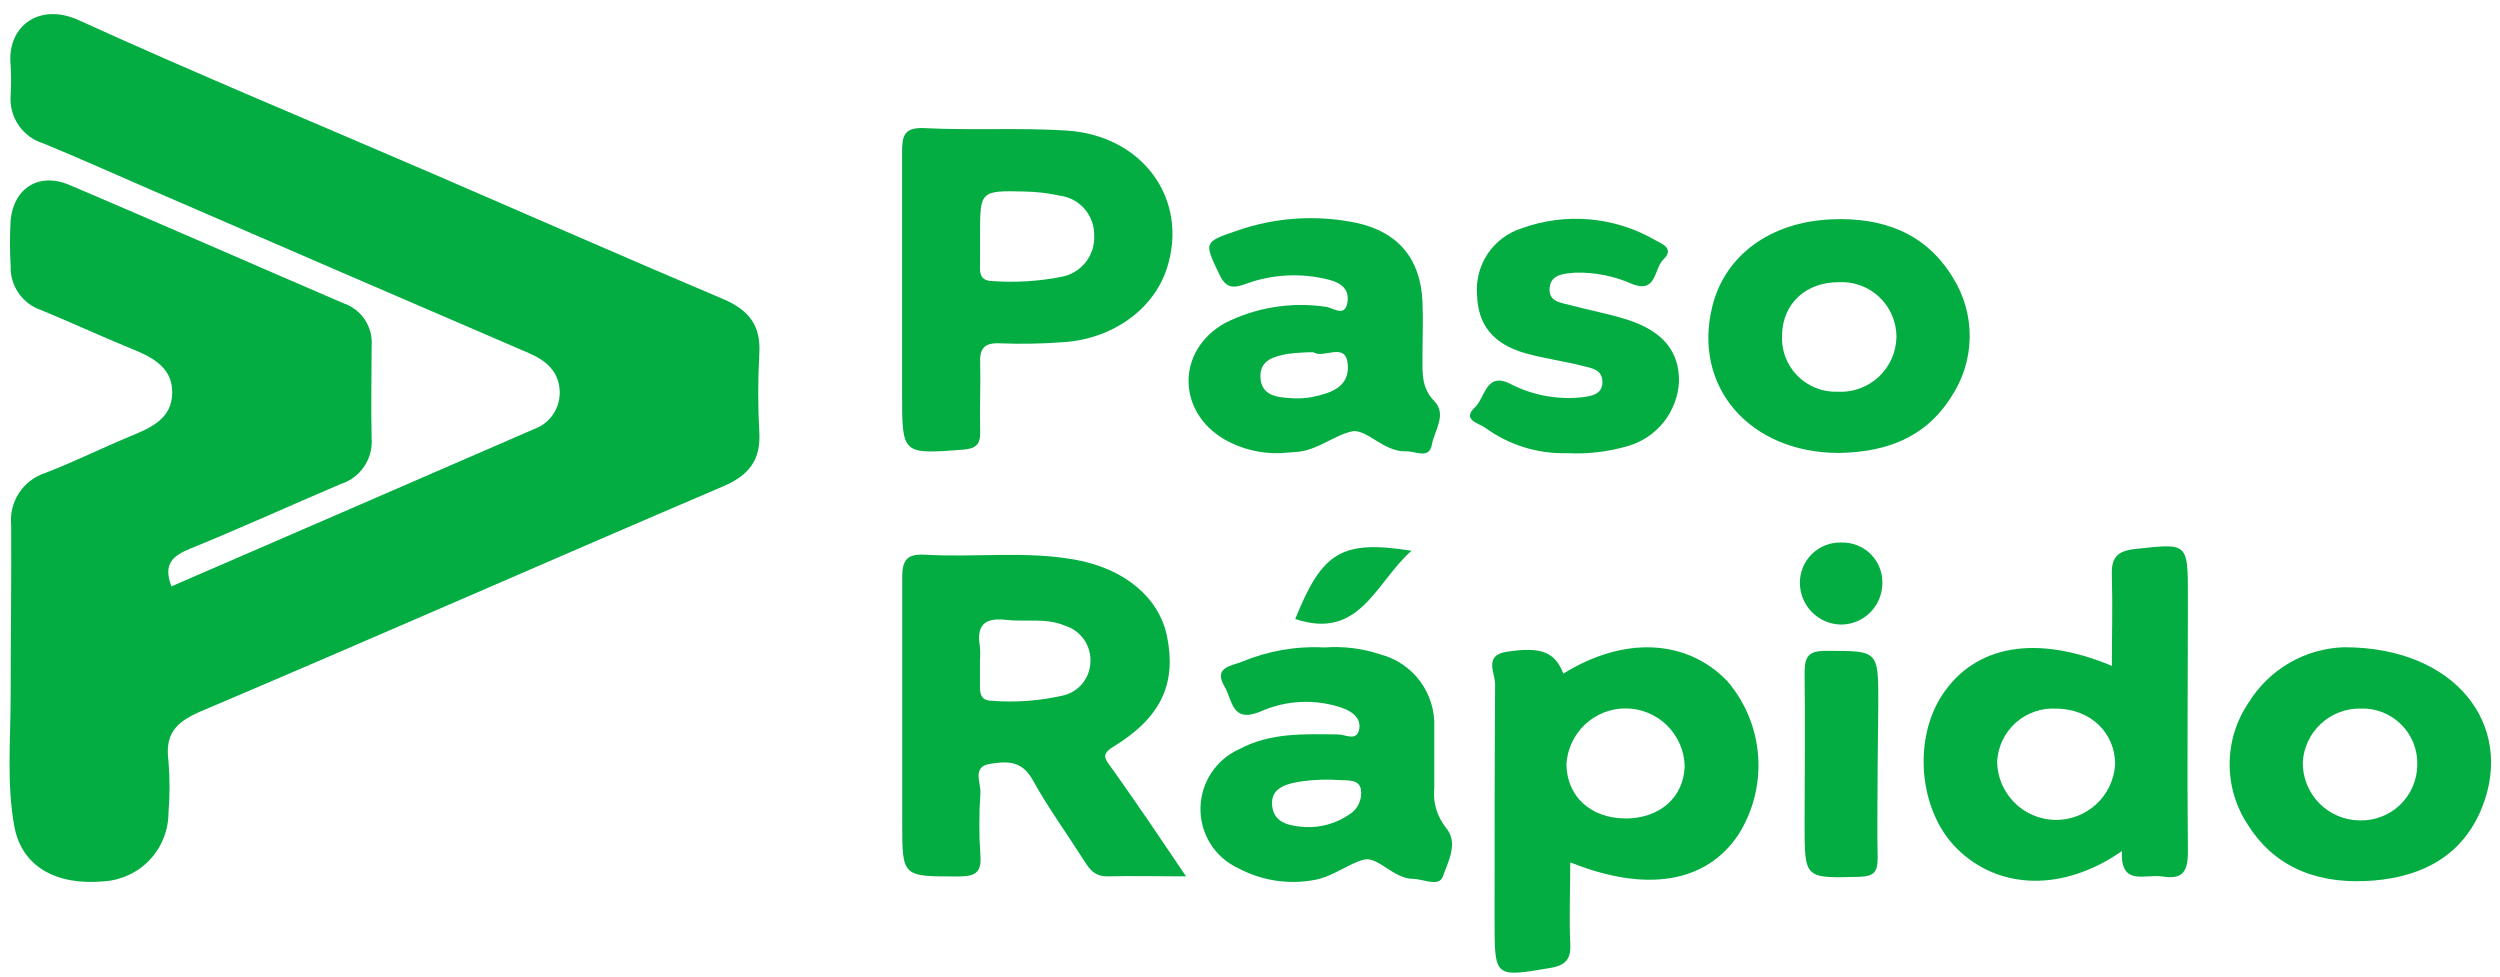 <svg width="133" height="52" viewBox="0 0 133 52" fill="none" xmlns="http://www.w3.org/2000/svg">
<path d="M9.121 31.194C15.604 28.385 22.012 25.612 28.413 22.827C28.828 22.68 29.185 22.402 29.43 22.036C29.676 21.669 29.797 21.234 29.775 20.793C29.729 19.774 29.065 19.185 28.146 18.789C21.472 15.918 14.801 13.036 8.131 10.142C6.188 9.303 4.256 8.429 2.312 7.631C1.772 7.468 1.304 7.124 0.987 6.658C0.669 6.191 0.52 5.63 0.566 5.067C0.598 4.538 0.598 4.007 0.566 3.477C0.35 1.373 2.108 0.132 4.168 1.065C10.459 3.931 16.861 6.577 23.263 9.344C28.349 11.541 33.418 13.772 38.516 15.928C39.855 16.511 40.483 17.332 40.396 18.801C40.318 20.198 40.318 21.599 40.396 22.996C40.478 24.458 39.855 25.274 38.511 25.857C29.199 29.836 19.957 33.909 10.646 37.859C9.301 38.442 8.777 39.089 8.964 40.499C9.037 41.412 9.037 42.33 8.964 43.243C8.96 44.169 8.606 45.06 7.974 45.735C7.341 46.411 6.476 46.821 5.553 46.885C2.981 47.13 1.154 46.092 0.764 43.971C0.345 41.693 0.566 39.363 0.566 37.05C0.566 34.014 0.612 30.972 0.595 27.937C0.534 27.337 0.68 26.734 1.01 26.229C1.339 25.725 1.832 25.348 2.405 25.163C3.93 24.581 5.402 23.841 6.915 23.217C8.015 22.757 9.15 22.297 9.162 20.887C9.173 19.477 7.998 18.952 6.834 18.486C5.274 17.845 3.743 17.134 2.178 16.493C1.694 16.328 1.276 16.01 0.986 15.589C0.695 15.167 0.548 14.663 0.566 14.151C0.519 13.332 0.519 12.511 0.566 11.692C0.746 9.985 2.096 9.158 3.685 9.834C8.556 11.908 13.404 14.04 18.27 16.132C18.735 16.288 19.136 16.595 19.408 17.004C19.68 17.414 19.808 17.902 19.771 18.393C19.771 20.036 19.73 21.679 19.771 23.316C19.811 23.849 19.671 24.379 19.372 24.821C19.073 25.264 18.633 25.591 18.124 25.752C15.464 26.882 12.84 28.082 10.157 29.172C9.191 29.562 8.661 29.999 9.121 31.194Z" fill="#03AD41"/>
<path d="M63.099 46.623C61.516 46.623 60.189 46.588 58.92 46.623C58.263 46.623 57.989 46.29 57.698 45.824C56.767 44.362 55.743 42.952 54.905 41.437C54.323 40.417 53.485 40.511 52.658 40.639C51.698 40.796 52.193 41.653 52.158 42.188C52.082 43.296 52.082 44.408 52.158 45.516C52.227 46.454 51.849 46.623 50.994 46.628C47.997 46.628 47.997 46.681 47.997 43.75C47.997 39.409 47.997 35.069 47.997 30.728C47.997 29.801 48.241 29.452 49.219 29.51C51.873 29.667 54.538 29.3 57.18 29.772C59.822 30.244 61.661 31.782 62.086 33.851C62.598 36.379 61.766 38.18 59.223 39.73C58.565 40.132 58.792 40.377 59.089 40.79C59.764 41.728 60.416 42.684 61.074 43.633L63.099 46.623ZM52.134 35.127C52.134 35.605 52.134 36.082 52.134 36.56C52.134 37.038 52.286 37.283 52.792 37.283C54.04 37.379 55.296 37.286 56.517 37.009C56.924 36.925 57.291 36.707 57.561 36.391C57.831 36.074 57.988 35.676 58.007 35.261C58.039 34.826 57.923 34.393 57.676 34.034C57.43 33.675 57.068 33.41 56.651 33.285C55.638 32.854 54.561 33.099 53.525 32.977C52.361 32.843 51.948 33.274 52.129 34.387C52.152 34.633 52.154 34.88 52.134 35.127Z" fill="#03AD41"/>
<path d="M47.991 15.316V20.962C47.991 24.19 47.991 24.167 51.238 23.922C51.925 23.87 52.164 23.637 52.146 22.961C52.111 21.755 52.175 20.549 52.146 19.343C52.105 18.538 52.361 18.224 53.205 18.265C54.317 18.309 55.431 18.29 56.54 18.206C59.182 18.043 61.388 16.458 62.086 14.25C63.25 10.608 60.8 7.194 56.721 6.944C54.212 6.786 51.686 6.944 49.155 6.815C48.107 6.775 47.991 7.212 47.991 8.08C47.991 9.288 47.991 10.494 47.991 11.698C47.991 12.902 47.991 14.108 47.991 15.316ZM52.14 12.491C52.14 10.16 52.14 10.131 54.526 10.189C55.153 10.202 55.777 10.276 56.389 10.41C56.898 10.476 57.366 10.728 57.702 11.117C58.038 11.506 58.219 12.005 58.21 12.52C58.239 13.043 58.074 13.558 57.746 13.967C57.418 14.375 56.952 14.648 56.435 14.734C55.249 14.965 54.038 15.039 52.833 14.955C52.356 14.955 52.123 14.757 52.135 14.273C52.146 13.668 52.14 13.085 52.14 12.508V12.491Z" fill="#03AD41"/>
<path d="M112.887 45.277C109.767 47.456 106.334 47.351 104.111 45.148C102.109 43.173 101.742 39.409 103.313 36.991C105.059 34.323 108.301 33.734 112.351 35.424C112.351 33.81 112.398 32.237 112.351 30.669C112.311 29.726 112.561 29.318 113.585 29.207C116.402 28.898 116.396 28.84 116.396 31.736C116.396 36.263 116.35 40.79 116.396 45.317C116.396 46.43 116.076 46.797 115.017 46.628C114.121 46.489 112.794 47.176 112.887 45.277ZM109.447 37.702C109.051 37.671 108.652 37.72 108.274 37.847C107.897 37.973 107.549 38.174 107.25 38.437C106.952 38.701 106.709 39.022 106.537 39.381C106.364 39.74 106.266 40.13 106.247 40.528C106.261 41.342 106.589 42.118 107.163 42.694C107.737 43.271 108.512 43.602 109.325 43.619C110.137 43.635 110.925 43.336 111.522 42.783C112.119 42.231 112.479 41.469 112.526 40.656C112.52 38.978 111.228 37.737 109.424 37.696L109.447 37.702Z" fill="#03AD41"/>
<path d="M83.538 45.877C83.538 47.345 83.474 48.79 83.538 50.212C83.596 51.109 83.201 51.377 82.421 51.505C79.511 51.995 79.511 52.006 79.511 48.977C79.511 44.781 79.511 40.58 79.54 36.385C79.54 35.803 78.917 34.859 80.168 34.672C81.978 34.398 82.717 34.672 83.171 35.837C86.395 33.833 89.736 33.99 91.901 36.245C92.857 37.364 93.429 38.76 93.534 40.228C93.638 41.696 93.27 43.159 92.483 44.403C90.772 46.972 87.577 47.502 83.538 45.877ZM86.448 43.546C88.299 43.546 89.579 42.427 89.626 40.743C89.601 39.931 89.263 39.159 88.683 38.589C88.103 38.02 87.326 37.697 86.513 37.688C85.701 37.678 84.917 37.984 84.324 38.541C83.732 39.097 83.377 39.861 83.334 40.674C83.363 42.369 84.621 43.534 86.471 43.54L86.448 43.546Z" fill="#03AD41"/>
<path d="M68.075 24.109C67.058 24.137 66.052 23.889 65.165 23.392C62.598 21.912 62.575 18.638 65.165 17.187C66.816 16.354 68.684 16.051 70.513 16.319C70.909 16.359 71.532 16.901 71.677 16.115C71.823 15.328 71.258 15.025 70.688 14.879C69.224 14.505 67.682 14.584 66.265 15.107C65.502 15.386 65.176 15.276 64.833 14.524C64.065 12.91 64.036 12.869 65.782 12.281C67.837 11.557 70.051 11.412 72.183 11.861C74.377 12.345 75.576 13.761 75.675 16.039C75.722 17.047 75.675 18.067 75.675 19.075C75.675 19.884 75.629 20.642 76.31 21.347C76.99 22.052 76.31 22.908 76.17 23.677C76.03 24.447 75.274 23.986 74.791 24.01C73.627 24.056 72.695 22.798 71.933 22.949C70.961 23.147 70.047 24.004 68.895 24.05L68.075 24.109ZM69.902 18.737C69.441 18.739 68.981 18.769 68.523 18.824C67.807 18.958 67.015 19.133 67.056 20.077C67.097 21.021 67.883 21.131 68.622 21.178C69.01 21.212 69.402 21.194 69.786 21.125C70.763 20.927 71.811 20.607 71.7 19.378C71.59 18.148 70.403 19.11 69.873 18.737H69.902Z" fill="#03AD41"/>
<path d="M70.466 34.445C71.475 34.369 72.488 34.495 73.446 34.818C74.294 35.042 75.04 35.55 75.56 36.256C76.079 36.963 76.342 37.827 76.304 38.704C76.304 39.765 76.304 40.825 76.304 41.886C76.261 42.266 76.293 42.651 76.399 43.019C76.505 43.387 76.682 43.73 76.921 44.03C77.607 44.834 77.043 45.824 76.763 46.623C76.56 47.205 75.739 46.768 75.186 46.757C74.139 46.757 73.318 45.556 72.567 45.731C71.817 45.906 70.909 46.634 69.954 46.809C68.566 47.074 67.128 46.856 65.88 46.191C65.26 45.907 64.738 45.446 64.38 44.865C64.022 44.285 63.843 43.611 63.867 42.928C63.889 42.271 64.095 41.633 64.462 41.088C64.83 40.543 65.344 40.112 65.945 39.846C67.603 38.966 69.39 39.054 71.182 39.071C71.561 39.071 72.154 39.444 72.3 38.838C72.445 38.232 71.956 37.859 71.438 37.673C70.004 37.169 68.431 37.236 67.044 37.859C65.514 38.489 65.566 37.23 65.147 36.525C64.53 35.488 65.52 35.43 66.061 35.208C67.453 34.625 68.959 34.364 70.466 34.445ZM69.448 44.001C70.275 44.035 71.091 43.802 71.776 43.336C72.006 43.197 72.188 42.99 72.298 42.745C72.408 42.499 72.441 42.226 72.393 41.961C72.276 41.454 71.683 41.524 71.287 41.501C70.614 41.452 69.937 41.474 69.268 41.565C68.505 41.682 67.568 41.88 67.679 42.876C67.789 43.872 68.761 43.942 69.448 44.001Z" fill="#03AD41"/>
<path d="M97.837 24.097C93.065 24.097 90.009 20.549 91.109 16.243C91.784 13.609 94.147 11.809 97.429 11.669C100.083 11.552 102.411 12.345 103.872 14.734C104.485 15.694 104.803 16.812 104.788 17.951C104.772 19.091 104.423 20.2 103.785 21.143C102.411 23.316 100.287 24.056 97.837 24.097ZM97.755 20.84C98.154 20.863 98.553 20.805 98.93 20.669C99.305 20.534 99.65 20.324 99.943 20.052C100.236 19.78 100.471 19.451 100.634 19.086C100.797 18.721 100.885 18.327 100.892 17.927C100.893 17.53 100.812 17.137 100.656 16.773C100.5 16.408 100.271 16.079 99.983 15.807C99.695 15.534 99.355 15.323 98.983 15.187C98.611 15.05 98.215 14.991 97.819 15.013C96.073 15.013 94.845 16.138 94.805 17.81C94.781 18.208 94.84 18.606 94.979 18.979C95.118 19.353 95.333 19.693 95.611 19.978C95.889 20.263 96.223 20.487 96.592 20.636C96.962 20.784 97.358 20.854 97.755 20.84Z" fill="#03AD41"/>
<path d="M124.713 34.433C130.655 34.433 133.78 38.582 132.051 42.94C131.033 45.51 128.891 46.628 126.284 46.844C123.584 47.065 121.157 46.331 119.62 43.931C118.966 42.965 118.616 41.826 118.616 40.659C118.616 39.492 118.966 38.353 119.62 37.388C120.158 36.511 120.905 35.782 121.794 35.266C122.683 34.75 123.686 34.464 124.713 34.433ZM128.6 40.685C128.611 40.286 128.54 39.889 128.39 39.518C128.241 39.147 128.018 38.811 127.733 38.531C127.449 38.251 127.11 38.032 126.737 37.888C126.365 37.745 125.967 37.679 125.568 37.696C124.787 37.686 124.032 37.979 123.462 38.513C122.891 39.047 122.549 39.782 122.507 40.563C122.501 41.37 122.814 42.147 123.377 42.725C123.941 43.302 124.71 43.633 125.516 43.645C125.914 43.659 126.311 43.593 126.683 43.451C127.055 43.309 127.395 43.093 127.683 42.818C127.97 42.542 128.2 42.211 128.357 41.844C128.515 41.478 128.597 41.084 128.6 40.685Z" fill="#03AD41"/>
<path d="M83.375 24.109C81.809 24.153 80.271 23.676 79.005 22.751C78.673 22.512 77.748 22.337 78.469 21.667C79.005 21.166 79.051 19.785 80.314 20.403C81.473 21.011 82.783 21.268 84.085 21.143C84.621 21.085 85.249 21.003 85.249 20.327C85.249 19.651 84.667 19.587 84.237 19.477C83.213 19.209 82.147 19.075 81.135 18.789C79.436 18.3 78.632 17.286 78.58 15.713C78.51 14.937 78.707 14.161 79.138 13.513C79.569 12.864 80.207 12.382 80.949 12.147C82.108 11.726 83.346 11.564 84.574 11.672C85.803 11.781 86.993 12.158 88.06 12.776C88.456 12.986 89.085 13.236 88.485 13.813C87.99 14.291 88.142 15.602 86.867 15.124C85.899 14.686 84.844 14.475 83.783 14.507C83.201 14.559 82.502 14.588 82.438 15.322C82.374 16.056 83.049 16.103 83.55 16.237C84.569 16.511 85.616 16.697 86.623 17.024C88.497 17.635 89.352 18.731 89.323 20.321C89.278 21.098 88.994 21.842 88.511 22.451C88.028 23.06 87.368 23.505 86.623 23.724C85.57 24.035 84.472 24.165 83.375 24.109Z" fill="#03AD41"/>
<path d="M99.891 40.755C99.891 42.392 99.857 44.03 99.891 45.661C99.891 46.419 99.67 46.623 98.914 46.646C96.004 46.722 96.004 46.757 96.004 43.872C96.004 41.181 96.039 38.483 96.004 35.791C96.004 34.905 96.231 34.626 97.133 34.626C99.926 34.626 99.926 34.579 99.926 37.411L99.891 40.755Z" fill="#03AD41"/>
<path d="M97.936 33.227C97.355 33.217 96.8 32.978 96.392 32.563C95.984 32.148 95.755 31.59 95.754 31.007C95.753 30.72 95.81 30.435 95.921 30.169C96.033 29.904 96.197 29.664 96.404 29.464C96.61 29.264 96.855 29.108 97.123 29.004C97.391 28.901 97.678 28.853 97.965 28.863C98.254 28.854 98.541 28.905 98.81 29.012C99.078 29.118 99.322 29.279 99.526 29.484C99.73 29.689 99.89 29.933 99.996 30.202C100.102 30.471 100.151 30.759 100.142 31.048C100.134 31.629 99.898 32.183 99.486 32.591C99.073 32.999 98.516 33.227 97.936 33.227Z" fill="#03AD41"/>
<path d="M75.093 29.3C73.184 30.978 72.346 34.09 68.907 32.93C70.35 29.341 71.38 28.718 75.093 29.3Z" fill="#03AD41"/>
</svg>
